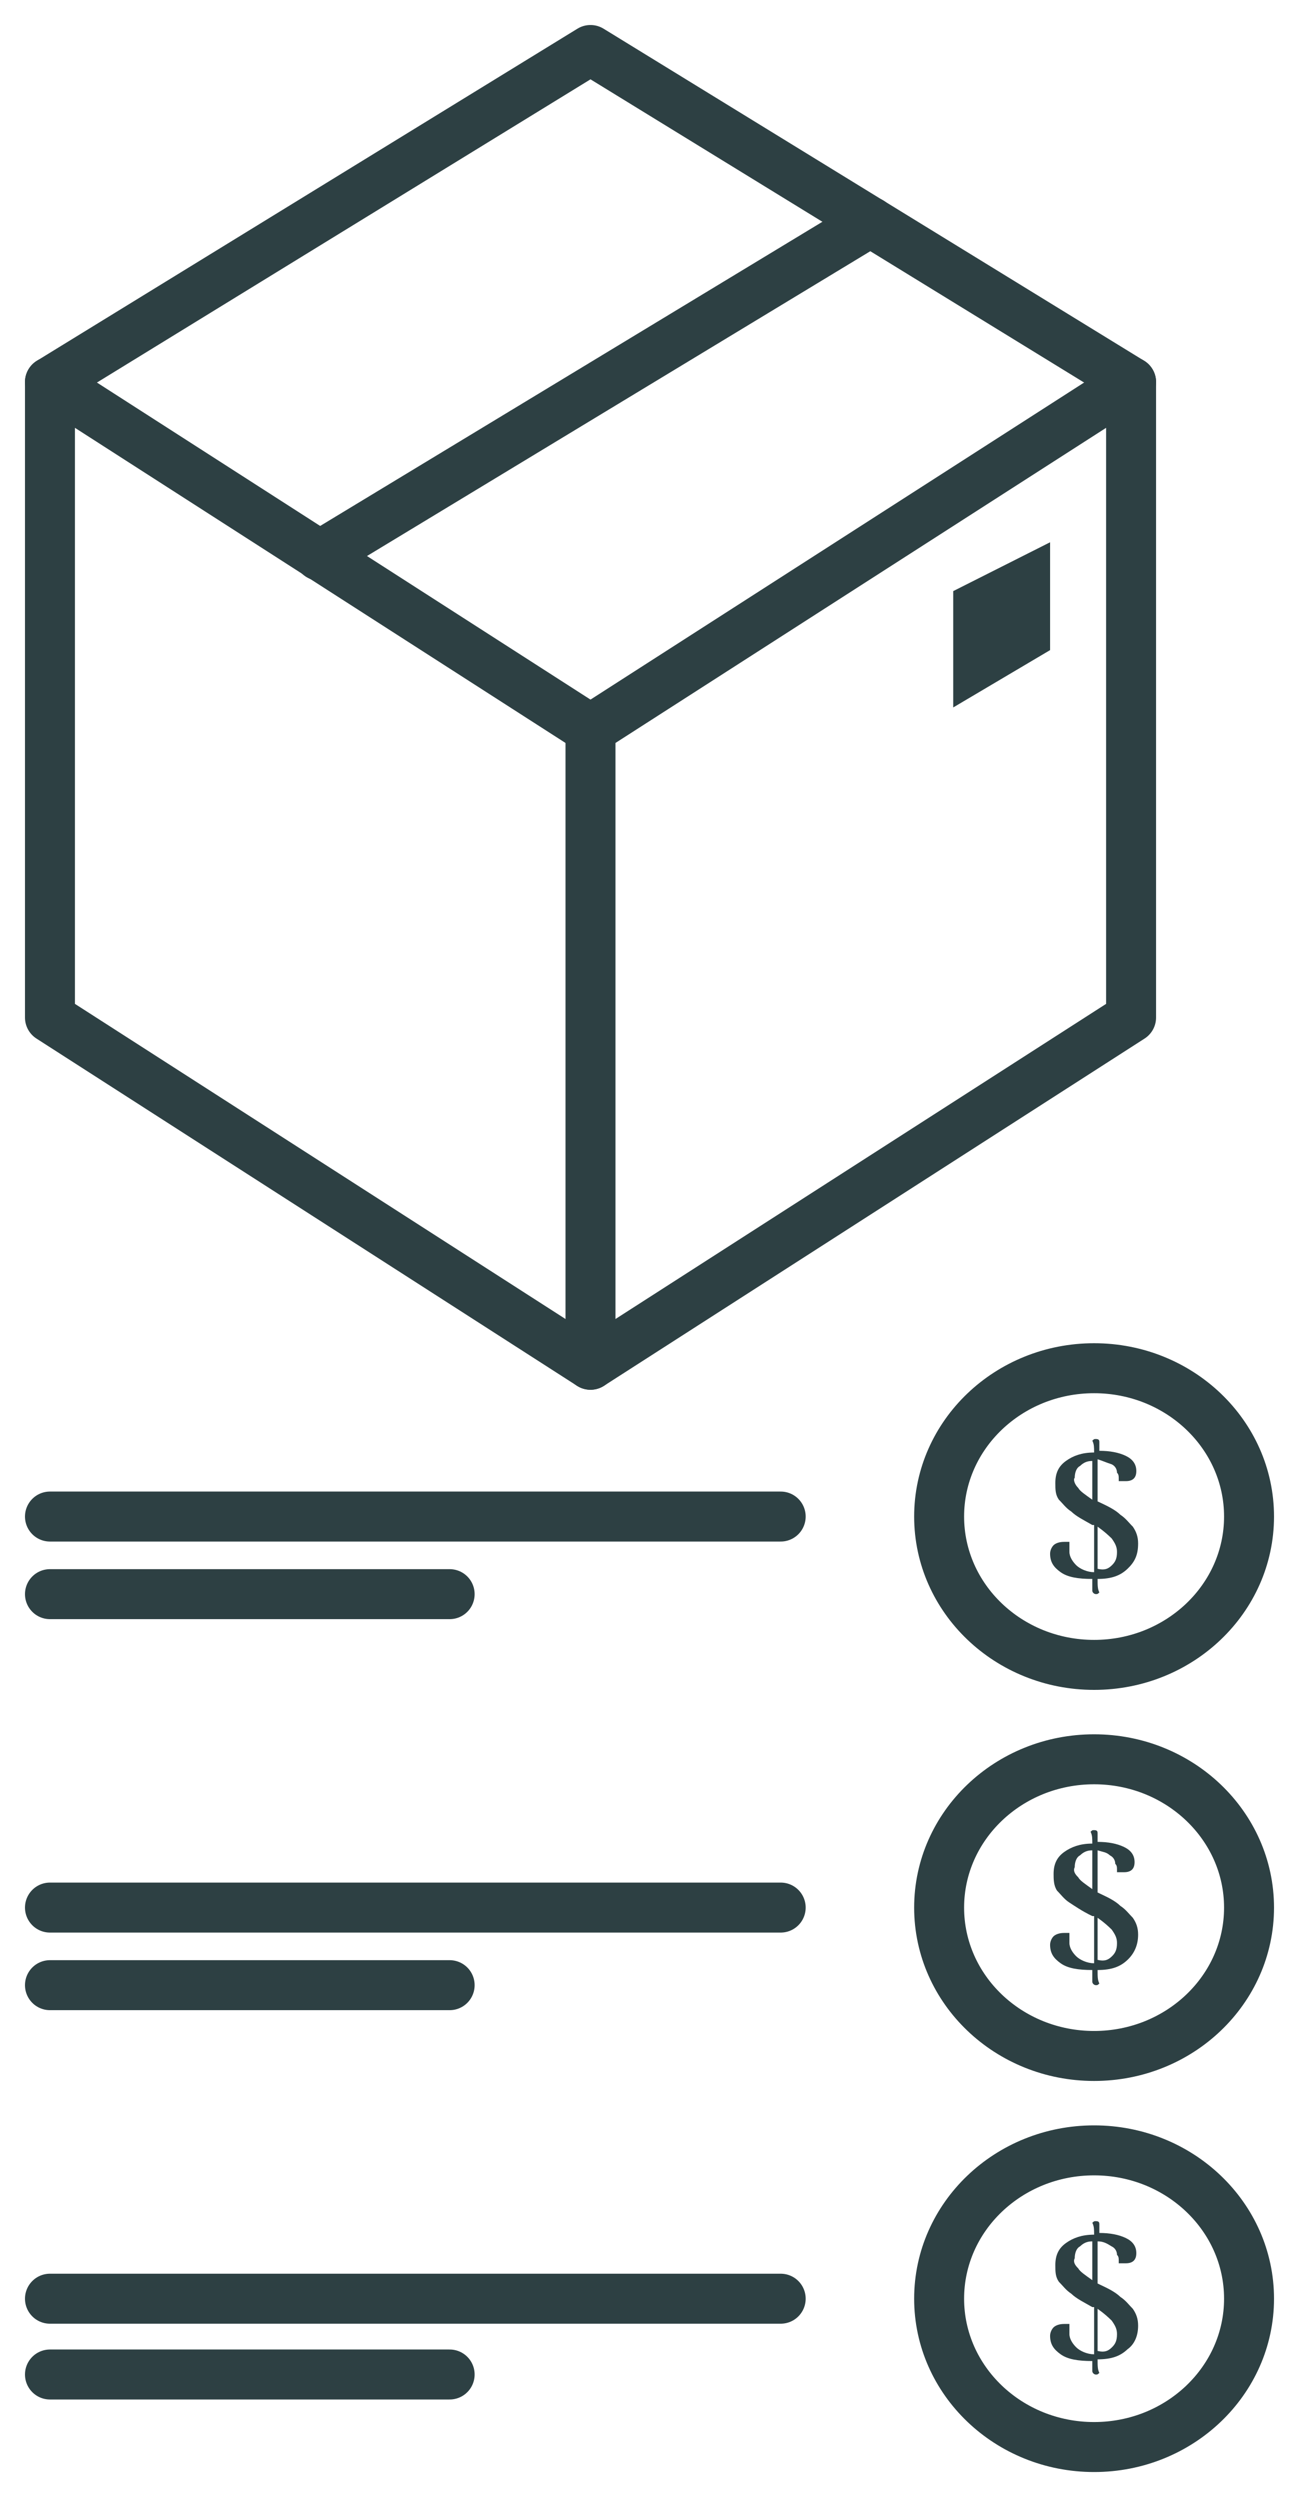 <svg width="26" height="50" viewBox="0 0 26 50" fill="none" xmlns="http://www.w3.org/2000/svg">
<path d="M22.639 20.352L11.819 27.297V14.587L22.639 7.642V20.352Z" stroke="#2D4043" stroke-miterlimit="10" stroke-linecap="round" stroke-linejoin="round"/>
<path d="M11.819 14.587L1 7.642V20.352L11.819 27.297" stroke="#2D4043" stroke-miterlimit="10" stroke-linecap="round" stroke-linejoin="round"/>
<path d="M1 7.642L11.819 1L22.639 7.642" stroke="#2D4043" stroke-miterlimit="10" stroke-linecap="round" stroke-linejoin="round"/>
<path d="M6.392 11.114L17.423 4.438" stroke="#2D4043" stroke-miterlimit="10" stroke-linecap="round" stroke-linejoin="round"/>
<path d="M19.079 11.823V14.15L21.018 13.003V10.846L19.079 11.823Z" fill="#2D4043"/>
<path d="M1 30.333H15.626" stroke="#2D4043" stroke-miterlimit="10" stroke-linecap="round" stroke-linejoin="round"/>
<path d="M1 31.885H9" stroke="#2D4043" stroke-miterlimit="10" stroke-linecap="round" stroke-linejoin="round"/>
<path d="M1 39.706H9" stroke="#2D4043" stroke-miterlimit="10" stroke-linecap="round" stroke-linejoin="round"/>
<path d="M1 47.493H9" stroke="#2D4043" stroke-miterlimit="10" stroke-linecap="round" stroke-linejoin="round"/>
<path d="M21.899 33.3C23.611 33.3 25 31.972 25 30.333C25 28.695 23.611 27.366 21.899 27.366C20.186 27.366 18.797 28.695 18.797 30.333C18.797 31.972 20.186 33.3 21.899 33.3Z" stroke="#2D4043" stroke-miterlimit="10" stroke-linecap="round" stroke-linejoin="round"/>
<path d="M22.568 31.378C22.427 31.513 22.251 31.581 21.969 31.581C21.969 31.715 21.969 31.783 22.004 31.85C21.969 31.884 21.969 31.884 21.934 31.884C21.899 31.884 21.863 31.85 21.863 31.817V31.581C21.581 31.581 21.37 31.547 21.229 31.446C21.088 31.345 21.018 31.243 21.018 31.075C21.018 31.007 21.053 30.94 21.088 30.906C21.123 30.872 21.194 30.839 21.299 30.839C21.299 30.839 21.335 30.839 21.405 30.839C21.405 30.872 21.405 30.906 21.405 30.94C21.405 30.974 21.405 30.974 21.405 31.041C21.405 31.142 21.476 31.243 21.546 31.311C21.617 31.378 21.758 31.446 21.899 31.446V30.502H21.863C21.687 30.401 21.546 30.333 21.441 30.232C21.335 30.165 21.264 30.063 21.194 29.996C21.123 29.895 21.123 29.794 21.123 29.659C21.123 29.456 21.194 29.322 21.335 29.221C21.476 29.119 21.652 29.052 21.899 29.052C21.899 28.951 21.899 28.883 21.863 28.816C21.899 28.782 21.899 28.782 21.934 28.782C22.004 28.782 22.004 28.816 22.004 28.85V29.018C22.216 29.018 22.392 29.052 22.533 29.119C22.674 29.187 22.744 29.288 22.744 29.423C22.744 29.558 22.674 29.625 22.533 29.625H22.498C22.462 29.625 22.427 29.625 22.392 29.625V29.591C22.392 29.524 22.392 29.49 22.357 29.456C22.357 29.389 22.322 29.322 22.251 29.288C22.145 29.254 22.075 29.221 21.969 29.187V30.03L22.04 30.063C22.181 30.131 22.322 30.198 22.427 30.299C22.533 30.367 22.604 30.468 22.674 30.535C22.744 30.637 22.78 30.738 22.78 30.872C22.78 31.108 22.709 31.243 22.568 31.378ZM21.581 29.76C21.617 29.827 21.722 29.895 21.863 29.996V29.221C21.758 29.221 21.687 29.254 21.617 29.322C21.546 29.355 21.511 29.456 21.511 29.558C21.476 29.591 21.511 29.692 21.581 29.76ZM22.251 31.311C22.322 31.243 22.357 31.176 22.357 31.041C22.357 30.94 22.322 30.872 22.251 30.771C22.181 30.704 22.11 30.637 21.969 30.535V31.378C22.11 31.412 22.181 31.378 22.251 31.311Z" fill="#2D4043"/>
<path d="M1 38.154H15.626" stroke="#2D4043" stroke-miterlimit="10" stroke-linecap="round" stroke-linejoin="round"/>
<path d="M21.899 41.122C23.611 41.122 25 39.794 25 38.155C25 36.517 23.611 35.188 21.899 35.188C20.186 35.188 18.797 36.517 18.797 38.155C18.797 39.794 20.186 41.122 21.899 41.122Z" stroke="#2D4043" stroke-miterlimit="10" stroke-linecap="round" stroke-linejoin="round"/>
<path d="M22.568 39.2C22.427 39.335 22.251 39.403 21.969 39.403C21.969 39.538 21.969 39.605 22.004 39.672C21.969 39.706 21.969 39.706 21.934 39.706C21.899 39.706 21.863 39.672 21.863 39.639V39.403C21.581 39.403 21.37 39.369 21.229 39.268C21.088 39.167 21.018 39.066 21.018 38.897C21.018 38.83 21.053 38.762 21.088 38.728C21.123 38.695 21.194 38.661 21.299 38.661C21.299 38.661 21.335 38.661 21.405 38.661C21.405 38.695 21.405 38.728 21.405 38.762C21.405 38.796 21.405 38.796 21.405 38.863C21.405 38.965 21.476 39.066 21.546 39.133C21.617 39.2 21.758 39.268 21.899 39.268V38.324H21.863C21.652 38.223 21.511 38.122 21.405 38.054C21.299 37.987 21.229 37.886 21.159 37.818C21.088 37.717 21.088 37.582 21.088 37.481C21.088 37.279 21.159 37.144 21.299 37.043C21.441 36.942 21.617 36.874 21.863 36.874C21.863 36.773 21.863 36.706 21.828 36.638C21.863 36.605 21.863 36.605 21.899 36.605C21.969 36.605 21.969 36.638 21.969 36.672V36.84C22.181 36.84 22.357 36.874 22.498 36.942C22.639 37.009 22.709 37.11 22.709 37.245C22.709 37.38 22.639 37.447 22.498 37.447H22.462C22.427 37.447 22.392 37.447 22.357 37.447V37.414C22.357 37.346 22.357 37.312 22.322 37.279C22.322 37.211 22.286 37.144 22.216 37.11C22.145 37.043 22.075 37.043 21.969 37.009V37.852L22.04 37.886C22.181 37.953 22.322 38.02 22.427 38.122C22.533 38.189 22.604 38.29 22.674 38.358C22.744 38.459 22.78 38.56 22.78 38.695C22.78 38.897 22.709 39.066 22.568 39.2ZM21.581 37.548C21.617 37.616 21.722 37.683 21.863 37.785V37.009C21.758 37.009 21.687 37.043 21.617 37.11C21.546 37.144 21.511 37.245 21.511 37.346C21.476 37.414 21.511 37.481 21.581 37.548ZM22.251 39.133C22.322 39.066 22.357 38.998 22.357 38.863C22.357 38.762 22.322 38.695 22.251 38.594C22.181 38.526 22.11 38.459 21.969 38.358V39.2C22.11 39.234 22.181 39.2 22.251 39.133Z" fill="#2D4043"/>
<path d="M1 45.977H15.626" stroke="#2D4043" stroke-miterlimit="10" stroke-linecap="round" stroke-linejoin="round"/>
<path d="M21.899 48.944C23.611 48.944 25 47.615 25 45.977C25 44.338 23.611 43.01 21.899 43.01C20.186 43.01 18.797 44.338 18.797 45.977C18.797 47.615 20.186 48.944 21.899 48.944Z" stroke="#2D4043" stroke-miterlimit="10" stroke-linecap="round" stroke-linejoin="round"/>
<path d="M22.568 46.988C22.427 47.123 22.251 47.19 21.969 47.19C21.969 47.325 21.969 47.393 22.004 47.46C21.969 47.494 21.969 47.494 21.934 47.494C21.899 47.494 21.863 47.46 21.863 47.426V47.224C21.581 47.224 21.37 47.19 21.229 47.089C21.088 46.988 21.018 46.887 21.018 46.718C21.018 46.651 21.053 46.584 21.088 46.55C21.123 46.516 21.194 46.482 21.299 46.482C21.299 46.482 21.335 46.482 21.405 46.482C21.405 46.516 21.405 46.55 21.405 46.584C21.405 46.617 21.405 46.617 21.405 46.685C21.405 46.786 21.476 46.887 21.546 46.954C21.617 47.022 21.758 47.089 21.899 47.089V46.145H21.863C21.687 46.044 21.546 45.977 21.441 45.876C21.335 45.808 21.264 45.707 21.194 45.639C21.123 45.538 21.123 45.437 21.123 45.302C21.123 45.1 21.194 44.965 21.335 44.864C21.476 44.763 21.652 44.696 21.899 44.696C21.899 44.594 21.899 44.527 21.863 44.459C21.899 44.426 21.899 44.426 21.934 44.426C22.004 44.426 22.004 44.459 22.004 44.493V44.662C22.216 44.662 22.392 44.696 22.533 44.763C22.674 44.83 22.744 44.931 22.744 45.066C22.744 45.201 22.674 45.269 22.533 45.269H22.498C22.462 45.269 22.427 45.269 22.392 45.269V45.235C22.392 45.167 22.392 45.134 22.357 45.1C22.357 45.033 22.322 44.965 22.251 44.931C22.145 44.864 22.075 44.83 21.969 44.83V45.673L22.04 45.707C22.181 45.774 22.322 45.842 22.427 45.943C22.533 46.01 22.604 46.111 22.674 46.179C22.744 46.28 22.78 46.381 22.78 46.516C22.78 46.718 22.709 46.887 22.568 46.988ZM21.581 45.37C21.617 45.437 21.722 45.505 21.863 45.606V44.83C21.758 44.83 21.687 44.864 21.617 44.931C21.546 44.965 21.511 45.066 21.511 45.167C21.476 45.235 21.511 45.302 21.581 45.37ZM22.251 46.954C22.322 46.887 22.357 46.819 22.357 46.685C22.357 46.584 22.322 46.516 22.251 46.415C22.181 46.347 22.11 46.28 21.969 46.179V47.022C22.11 47.056 22.181 47.022 22.251 46.954Z" fill="#2D4043"/>
</svg>
